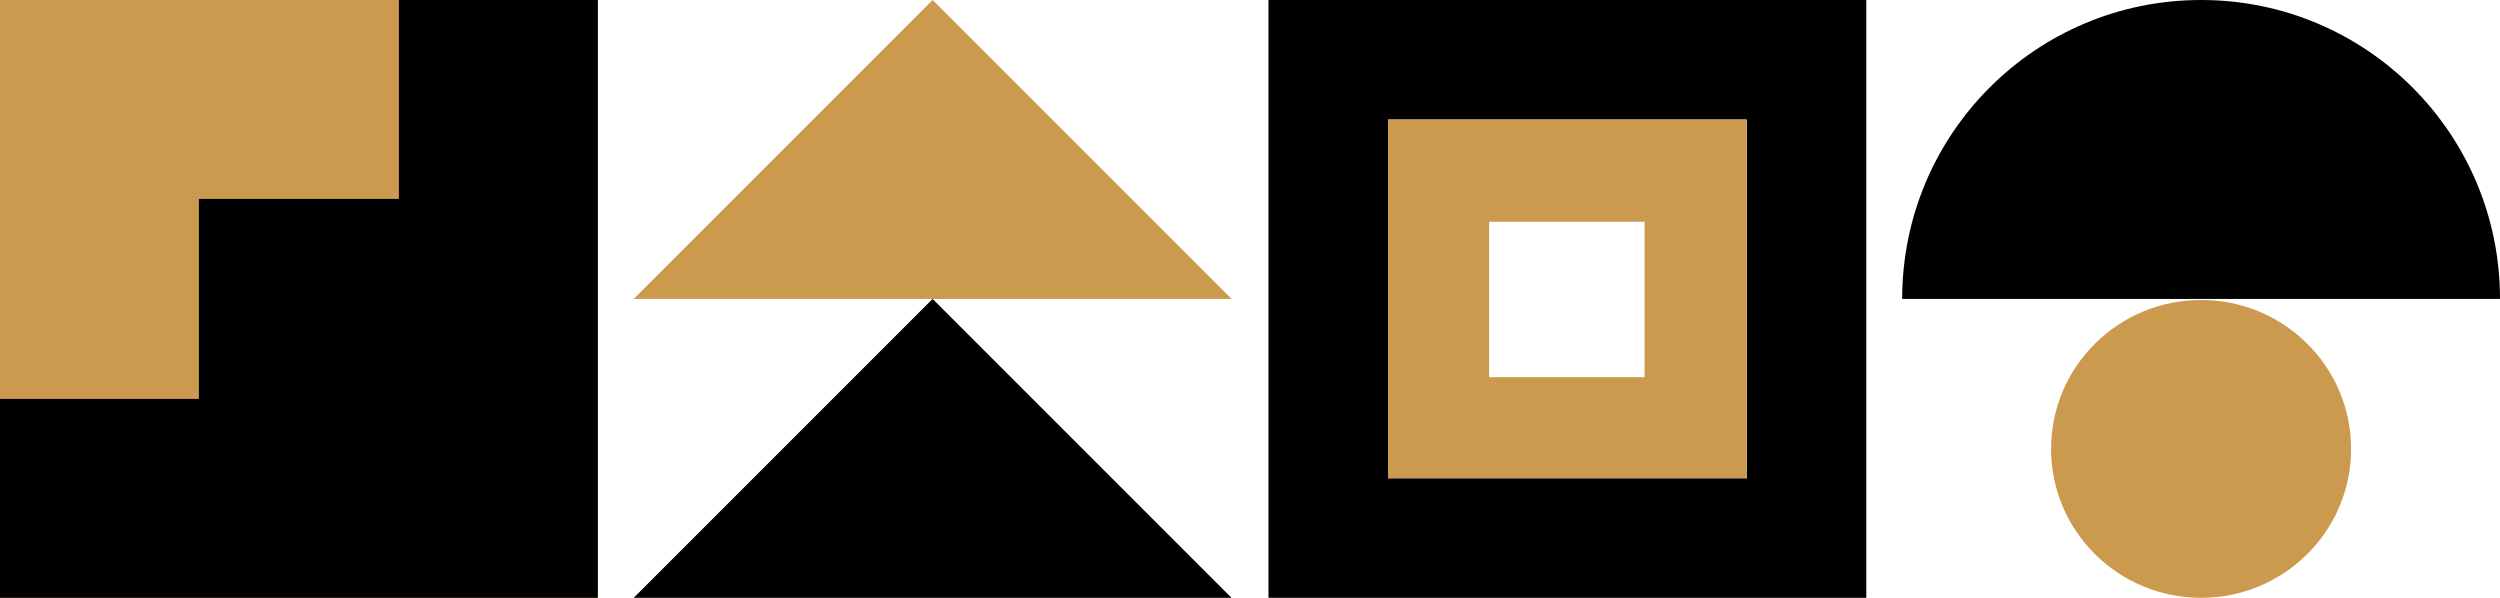 <?xml version="1.0" encoding="UTF-8"?>
<svg id="Camada_1" xmlns="http://www.w3.org/2000/svg" version="1.1" viewBox="0 0 230 55">
  <!-- Generator: Adobe Illustrator 29.2.1, SVG Export Plug-In . SVG Version: 2.1.0 Build 116)  -->
  <defs>
    <style>
      .st0 {
        fill: #cb9a4e;
      }
    </style>
  </defs>
  <g>
    <polygon points="113.3 55 58.3 55 85.8 27.5 113.3 55"/>
    <polygon class="st0" points="113.3 27.5 58.3 27.5 85.8 0 113.3 27.5"/>
  </g>
  <g>
    <path d="M116.7,0v55h55V0h-55ZM160.7,44h-33V11h33v33Z"/>
    <path class="st0" d="M127.7,11v33h33V11h-33ZM151.3,34.7h-14.3v-14.3h14.3v14.3Z"/>
  </g>
  <g>
    <rect class="st0" width="55" height="55"/>
    <polygon points="36.7 0 36.7 18.3 18.3 18.3 18.3 36.7 0 36.7 0 55 55 55 55 36.7 55 18.3 55 0 36.7 0"/>
  </g>
  <g>
    <path d="M175,27.5c0-15.2,12.3-27.5,27.5-27.5,15.2,0,27.5,12.3,27.5,27.5h-55Z"/>
    <ellipse class="st0" cx="202.5" cy="41.3" rx="13.8" ry="13.7"/>
  </g>
</svg>